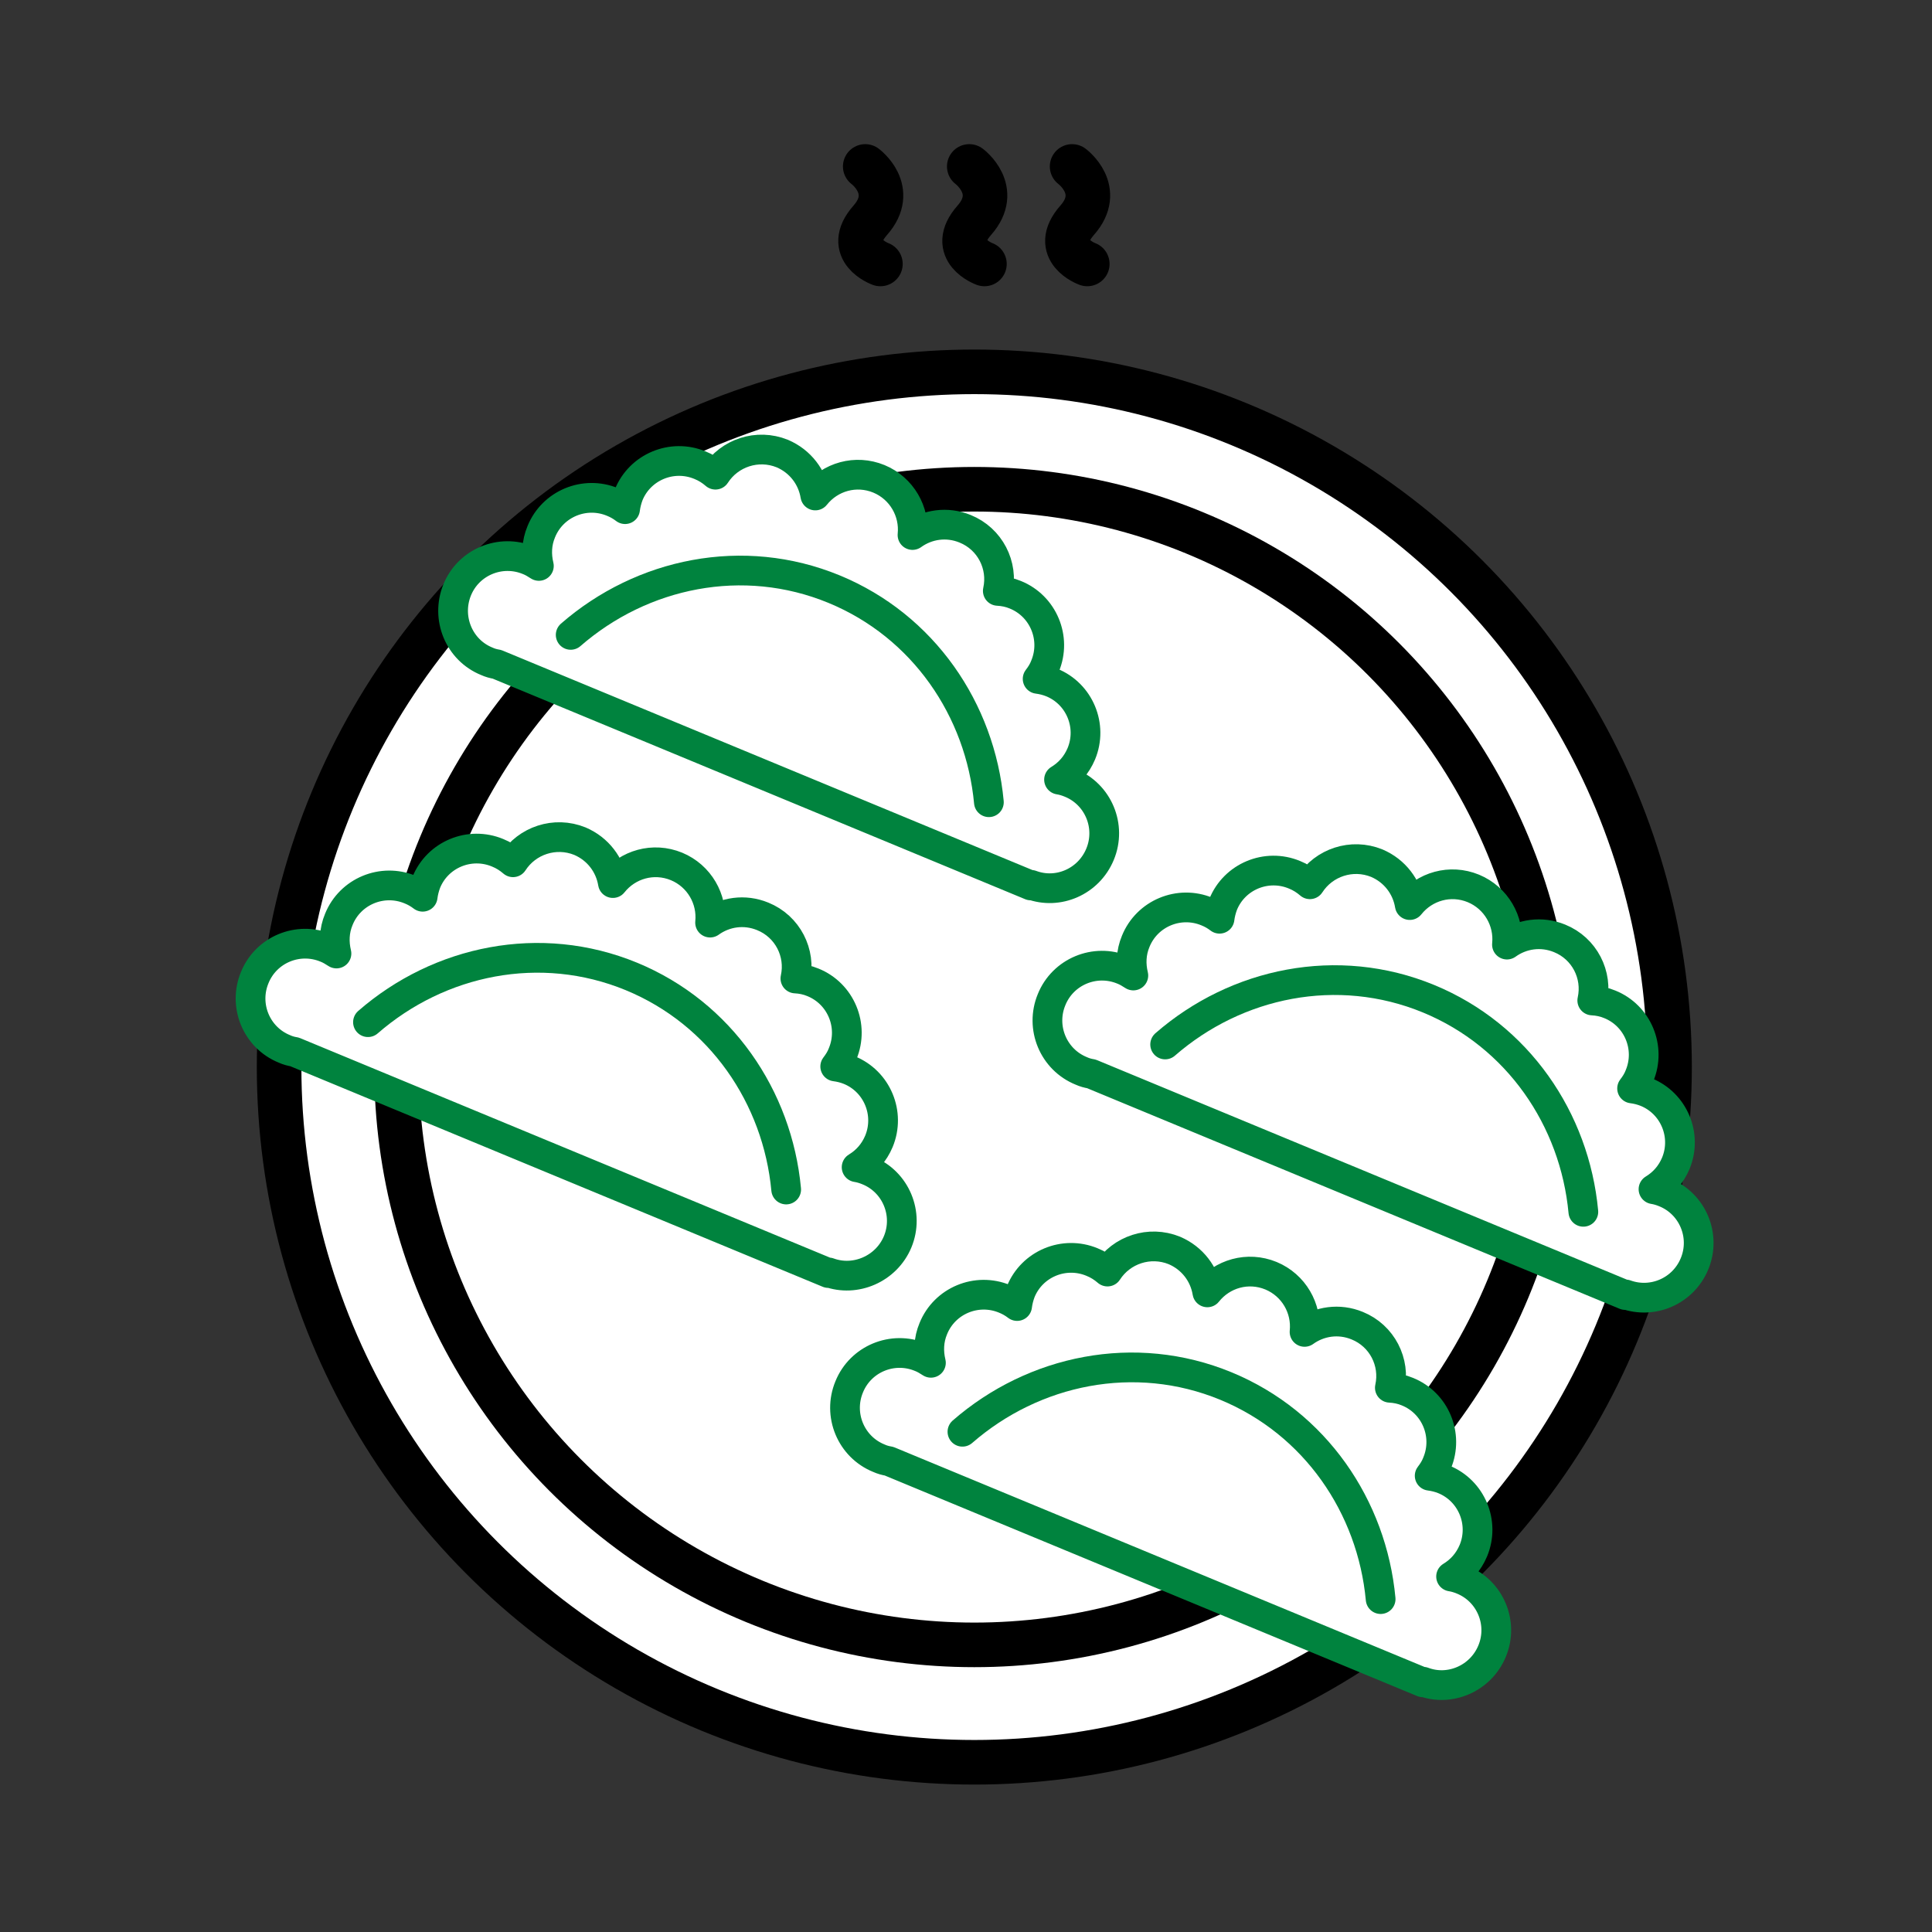 <?xml version="1.0" encoding="utf-8"?>
<!-- Generator: Adobe Illustrator 27.2.0, SVG Export Plug-In . SVG Version: 6.00 Build 0)  -->
<svg version="1.1" id="레이어_1" xmlns="http://www.w3.org/2000/svg" xmlns:xlink="http://www.w3.org/1999/xlink" x="0px"
	 y="0px" viewBox="0 0 65 65" style="enable-background:new 0 0 65 65;" xml:space="preserve">
<rect x="0" y="0" width="65" height="65" fill="#333333" stroke="none"/>
<style type="text/css">
	.st0{fill:#FFFFFF;stroke:#000000;stroke-width:1.5;stroke-linecap:round;stroke-linejoin:round;stroke-miterlimit:10;}
	.st1{fill:#FFFFFF;stroke:#00833E;stroke-linecap:round;stroke-linejoin:round;stroke-miterlimit:10;}
	.st2{fill:none;stroke:#000000;stroke-width:1.5;stroke-linecap:round;stroke-linejoin:round;stroke-miterlimit:10;}
</style>
<g>
	<circle class="st0" cx="32.78" cy="35.9" r="23.39"/>
	<circle class="st0" cx="32.78" cy="35.9" r="19.44"/>
	<g>
		<g>
			<path class="st1" d="M37.01,28.74c0.39-0.94-0.06-2.02-1-2.4c-0.12-0.05-0.25-0.09-0.38-0.11c0.33-0.2,0.59-0.49,0.75-0.87
				c0.39-0.94-0.06-2.02-1-2.4c-0.15-0.06-0.31-0.1-0.47-0.12c0.1-0.13,0.19-0.27,0.25-0.43c0.39-0.94-0.06-2.02-1-2.4
				c-0.19-0.08-0.39-0.12-0.59-0.13c0.19-0.86-0.26-1.75-1.1-2.09c-0.61-0.25-1.27-0.15-1.77,0.21c0.08-0.79-0.36-1.57-1.13-1.89
				c-0.78-0.32-1.64-0.07-2.14,0.56c-0.1-0.61-0.5-1.15-1.11-1.41c-0.84-0.34-1.78-0.02-2.25,0.71c-0.15-0.13-0.32-0.24-0.52-0.32
				c-0.94-0.39-2.02,0.06-2.4,1c-0.06,0.16-0.1,0.32-0.12,0.48c-0.13-0.1-0.27-0.18-0.42-0.24c-0.94-0.39-2.02,0.06-2.4,1
				c-0.16,0.38-0.17,0.78-0.08,1.15c-0.11-0.07-0.22-0.14-0.35-0.19c-0.94-0.39-2.02,0.06-2.4,1s0.06,2.02,1,2.4
				c0.11,0.05,0.22,0.08,0.34,0.1l17.96,7.44l0.01-0.02C35.6,30.11,36.63,29.66,37.01,28.74z"/>
			<path class="st1" d="M33.27,26.99c-0.29-3.11-2.2-5.93-5.21-7.17c-3.06-1.26-6.46-0.55-8.86,1.54"/>
		</g>
		<g>
			<path class="st1" d="M57.01,42.52c0.39-0.94-0.06-2.02-1-2.4c-0.12-0.05-0.25-0.09-0.38-0.11c0.33-0.2,0.59-0.49,0.75-0.87
				c0.39-0.94-0.06-2.02-1-2.4c-0.15-0.06-0.31-0.1-0.47-0.12c0.1-0.13,0.19-0.27,0.25-0.43c0.39-0.94-0.06-2.02-1-2.4
				c-0.19-0.08-0.39-0.12-0.59-0.13c0.19-0.86-0.26-1.75-1.1-2.09c-0.61-0.25-1.27-0.15-1.77,0.21c0.08-0.79-0.36-1.57-1.13-1.89
				c-0.78-0.32-1.64-0.07-2.14,0.56c-0.1-0.61-0.5-1.15-1.11-1.41c-0.84-0.34-1.78-0.02-2.25,0.71c-0.15-0.13-0.32-0.24-0.52-0.32
				c-0.94-0.39-2.02,0.06-2.4,1c-0.06,0.16-0.1,0.32-0.12,0.48c-0.13-0.1-0.27-0.18-0.42-0.24c-0.94-0.39-2.02,0.06-2.4,1
				c-0.16,0.38-0.17,0.78-0.08,1.15c-0.11-0.07-0.22-0.14-0.35-0.19c-0.94-0.39-2.02,0.06-2.4,1c-0.39,0.94,0.06,2.02,1,2.4
				c0.11,0.05,0.22,0.08,0.34,0.1l17.96,7.44l0.01-0.02C55.6,43.88,56.63,43.44,57.01,42.52z"/>
			<path class="st1" d="M53.27,40.77c-0.29-3.11-2.2-5.93-5.21-7.17c-3.06-1.26-6.46-0.55-8.86,1.54"/>
		</g>
		<g>
			<path class="st1" d="M30.2,41.78c0.39-0.94-0.06-2.02-1-2.4c-0.12-0.05-0.25-0.09-0.38-0.11c0.33-0.2,0.59-0.49,0.75-0.87
				c0.39-0.94-0.06-2.02-1-2.4c-0.15-0.06-0.31-0.1-0.47-0.12c0.1-0.13,0.19-0.27,0.25-0.43c0.39-0.94-0.06-2.02-1-2.4
				c-0.19-0.08-0.39-0.12-0.59-0.13c0.19-0.86-0.26-1.75-1.1-2.09c-0.61-0.25-1.27-0.15-1.77,0.21c0.08-0.79-0.36-1.57-1.13-1.89
				c-0.78-0.32-1.64-0.07-2.14,0.56c-0.1-0.61-0.5-1.15-1.11-1.41c-0.84-0.34-1.78-0.02-2.25,0.71c-0.15-0.13-0.32-0.24-0.52-0.32
				c-0.94-0.39-2.02,0.06-2.4,1c-0.06,0.16-0.1,0.32-0.12,0.48c-0.13-0.1-0.27-0.18-0.42-0.24c-0.94-0.39-2.02,0.06-2.4,1
				c-0.16,0.38-0.17,0.78-0.08,1.15c-0.11-0.07-0.22-0.14-0.35-0.19c-0.94-0.39-2.02,0.06-2.4,1c-0.39,0.94,0.06,2.02,1,2.4
				c0.11,0.05,0.22,0.08,0.34,0.1l17.96,7.44l0.01-0.02C28.78,43.14,29.82,42.69,30.2,41.78z"/>
			<path class="st1" d="M26.45,40.02c-0.29-3.11-2.2-5.93-5.21-7.17c-3.06-1.26-6.46-0.55-8.86,1.54"/>
		</g>
		<g>
			<path class="st1" d="M50.2,55.55c0.39-0.94-0.06-2.02-1-2.4c-0.12-0.05-0.25-0.09-0.38-0.11c0.33-0.2,0.59-0.49,0.75-0.87
				c0.39-0.94-0.06-2.02-1-2.4c-0.15-0.06-0.31-0.1-0.47-0.12c0.1-0.13,0.19-0.27,0.25-0.43c0.39-0.94-0.06-2.02-1-2.4
				c-0.19-0.08-0.39-0.12-0.59-0.13c0.19-0.86-0.26-1.75-1.1-2.09c-0.61-0.25-1.27-0.15-1.77,0.21c0.08-0.79-0.36-1.57-1.13-1.89
				c-0.78-0.32-1.64-0.07-2.14,0.56c-0.1-0.61-0.5-1.15-1.11-1.41c-0.84-0.34-1.78-0.02-2.25,0.71c-0.15-0.13-0.32-0.24-0.52-0.32
				c-0.94-0.39-2.02,0.06-2.4,1c-0.06,0.16-0.1,0.32-0.12,0.48c-0.13-0.1-0.27-0.18-0.42-0.24c-0.94-0.39-2.02,0.06-2.4,1
				c-0.16,0.38-0.17,0.78-0.08,1.15c-0.11-0.07-0.22-0.14-0.35-0.19c-0.94-0.39-2.02,0.06-2.4,1c-0.39,0.94,0.06,2.02,1,2.4
				c0.11,0.05,0.22,0.08,0.34,0.1l17.96,7.44l0.01-0.02C48.78,56.92,49.82,56.47,50.2,55.55z"/>
			<path class="st1" d="M46.45,53.8c-0.29-3.11-2.2-5.93-5.21-7.17c-3.06-1.26-6.46-0.55-8.86,1.54"/>
		</g>
	</g>
	<g>
		<path class="st2" d="M29.11,5.6c0,0,1.07,0.79,0.17,1.81s0.34,1.47,0.34,1.47"/>
		<path class="st2" d="M32.61,5.6c0,0,1.07,0.79,0.17,1.81c-0.9,1.02,0.34,1.47,0.34,1.47"/>
		<path class="st2" d="M36.07,5.6c0,0,1.07,0.79,0.17,1.81s0.34,1.47,0.34,1.47"/>
	</g>
</g>
</svg>
